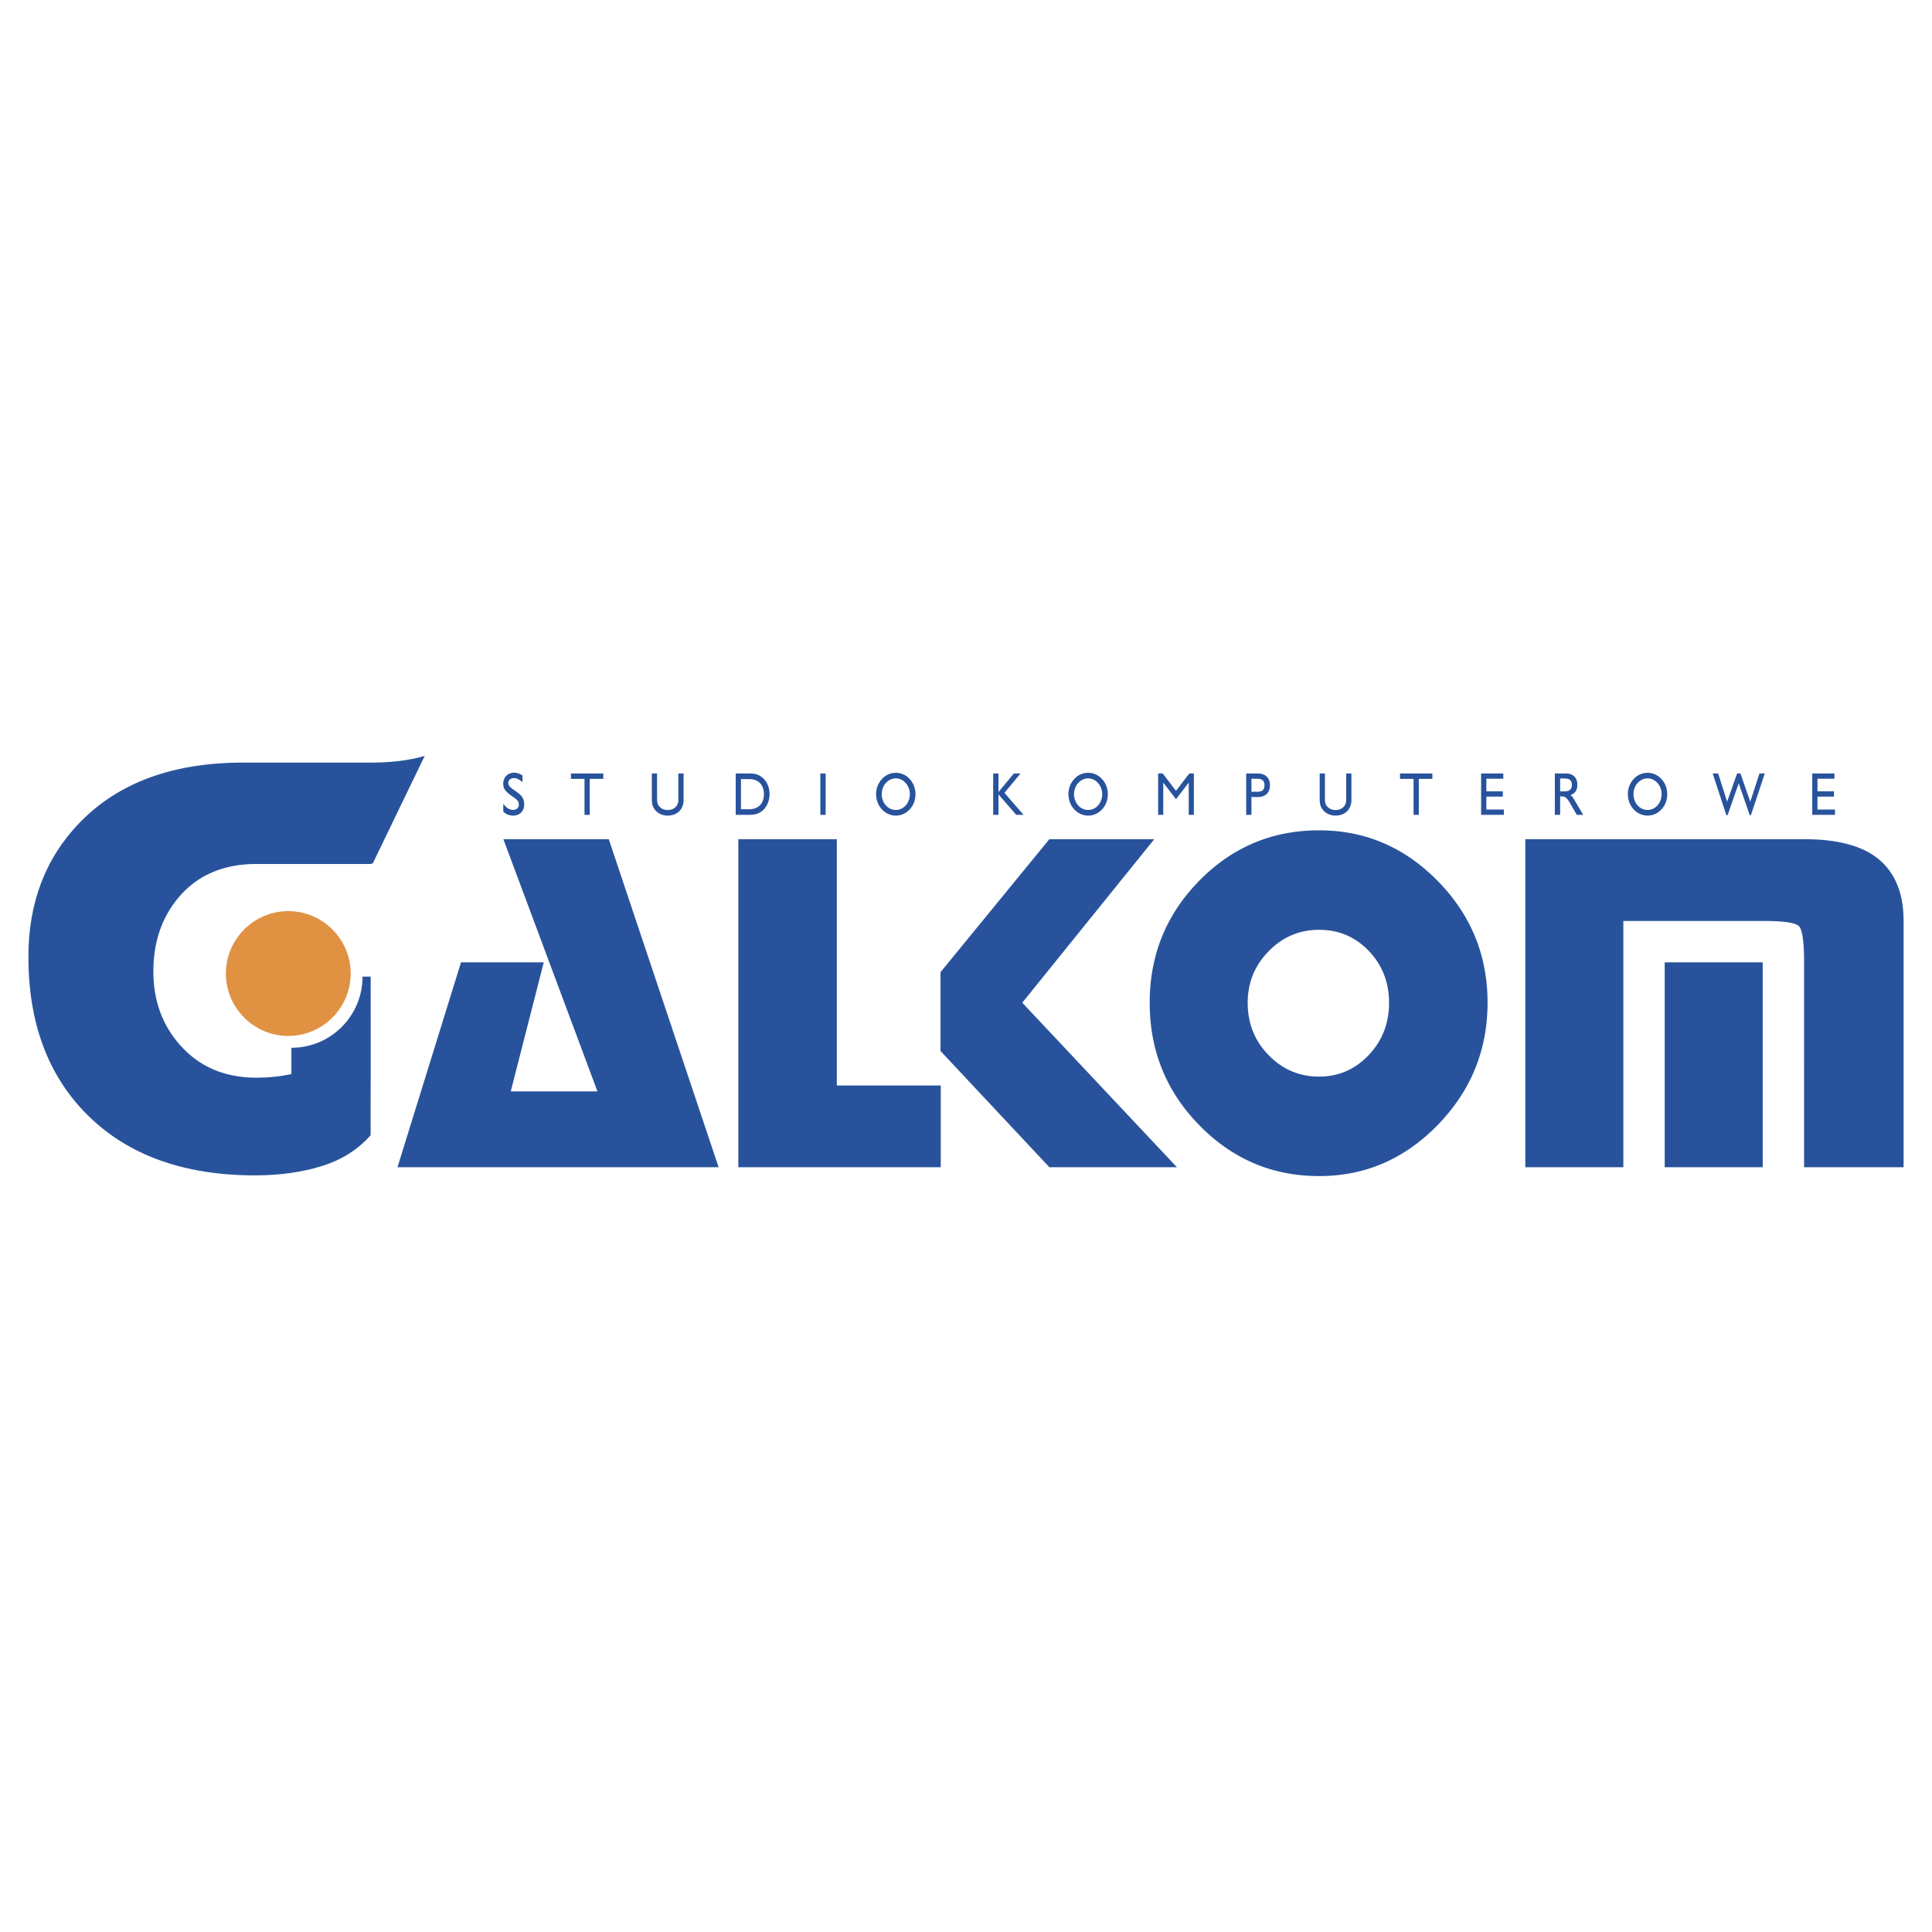 <svg xmlns="http://www.w3.org/2000/svg" width="2500" height="2500" viewBox="0 0 192.756 192.756"><g fill-rule="evenodd" clip-rule="evenodd"><path fill="#fff" d="M0 0h192.756v192.756H0V0z"/><path fill="#28539c" d="M50.221 83.726h10.516l10.959 32.729h-32.04l6.339-20.443h8.256l-3.293 12.875h8.649l-9.386-25.161zM83.49 83.726v24.571h10.369v8.158H73.662V83.726h9.828zM93.834 96.994l10.861-13.268h10.467l-13.17 16.315 15.43 16.414h-12.727l-10.861-11.598v-7.863z"/><path d="M131.609 92.768c-1.967 0-3.645.713-5.037 2.138-1.393 1.424-2.09 3.137-2.09 5.135 0 2.064.697 3.809 2.09 5.234 1.393 1.424 3.07 2.137 5.037 2.137 1.932 0 3.578-.713 4.938-2.137 1.359-1.426 2.039-3.17 2.039-5.234 0-2.031-.67-3.751-2.014-5.16s-2.998-2.113-4.963-2.113zm0-9.926c4.586 0 8.533 1.687 11.842 5.061 3.309 3.375 4.963 7.421 4.963 12.138s-1.654 8.779-4.963 12.188c-3.309 3.406-7.256 5.109-11.842 5.109-4.652 0-8.633-1.686-11.941-5.061-3.311-3.375-4.963-7.453-4.963-12.236 0-4.75 1.645-8.804 4.938-12.163 3.293-3.357 7.281-5.036 11.966-5.036zM179.994 83.726c3.408 0 5.914.688 7.52 2.064s2.408 3.407 2.408 6.094v24.571h-9.928V96.012c0-2.064-.172-3.268-.516-3.612-.344-.344-1.547-.516-3.611-.516h-13.906v24.571h-9.779V83.726h27.812zm-4.127 12.286v20.443h-9.779V96.012h9.779zM52.299 80.283c0-.695-.318-.974-.856-1.348-.448-.315-.728-.49-.728-.816 0-.278.221-.49.56-.49.291 0 .556.145.857.417v-.671c-.275-.188-.55-.284-.835-.284-.652 0-1.089.471-1.089 1.1 0 .592.324.84.943 1.287.399.285.615.448.615.792 0 .326-.222.532-.588.532-.361 0-.646-.199-.964-.604v.78c.301.278.609.394.997.394.651 0 1.088-.473 1.088-1.089zm7.892-2.576v-.538h-3.228v.538h1.352v3.591h.523v-3.591h1.353zm8.011 2.116V77.17h-.523v2.636c0 .598-.42 1.009-1.062 1.009-.383 0-.679-.145-.895-.429-.162-.211-.167-.478-.167-.847V77.17h-.522v2.394c0 .454.011.81.259 1.154.307.423.76.654 1.326.654.947 0 1.584-.636 1.584-1.549zm8.575-.593c0-.713-.286-1.33-.781-1.705-.356-.272-.749-.356-1.24-.356h-1.353v4.128h1.353c.496 0 .895-.091 1.24-.356.496-.375.781-.997.781-1.711zm-.56.007c0 .9-.523 1.499-1.46 1.499h-.83v-3.004h.83c.937-.001 1.46.604 1.46 1.505zm6.157 2.061V77.17h-.528v4.128h.528zm8.963-2.043c0-.598-.193-1.112-.576-1.529a1.86 1.86 0 0 0-1.391-.623c-.522 0-1.008.217-1.385.623a2.22 2.22 0 0 0-.577 1.493c0 .587.2 1.119.577 1.529.366.399.862.624 1.385.624.534 0 1.013-.213 1.396-.624.372-.399.571-.937.571-1.493zm-.56-.018c0 .423-.146.816-.409 1.112-.27.302-.614.459-.997.459-.372 0-.732-.163-.991-.459a1.655 1.655 0 0 1-.41-1.112c0-.423.145-.822.41-1.112.269-.296.619-.466.991-.466.377 0 .728.164.991.466.269.308.415.688.415 1.112zm11.346 2.061l-1.908-2.194 1.602-1.935h-.664l-1.535 1.855v-1.855h-.528v4.128h.527v-2.043l1.773 2.043h.733v.001zm8.404-2.043c0-.598-.193-1.112-.578-1.529a1.852 1.852 0 0 0-2.774 0 2.216 2.216 0 0 0-.578 1.493c0 .587.201 1.119.578 1.529.365.399.861.624 1.385.624.533 0 1.012-.213 1.395-.624.373-.399.572-.937.572-1.493zm-.56-.018c0 .423-.146.816-.41 1.112a1.307 1.307 0 0 1-1.988 0 1.66 1.66 0 0 1-.41-1.112c0-.423.146-.822.41-1.112.27-.296.619-.466.992-.466a1.3 1.3 0 0 1 .99.466c.269.308.416.688.416 1.112zm9.146 2.061V77.17h-.457l-1.326 1.735-1.326-1.735h-.457v4.128h.512v-3.222l1.271 1.663 1.271-1.663v3.222h.512zm7.59-2.95c0-.731-.447-1.179-1.223-1.179h-1.148v4.128h.523V79.52h.625c.776.001 1.223-.44 1.223-1.172zm-.549 0c0 .465-.232.646-.729.646h-.57v-1.293h.57c.497 0 .729.181.729.647zm8.678 1.475V77.17h-.521v2.636c0 .598-.422 1.009-1.062 1.009-.383 0-.68-.145-.895-.429-.162-.211-.166-.478-.166-.847V77.17h-.523v2.394c0 .454.01.81.26 1.154.307.423.758.654 1.324.654.948 0 1.583-.636 1.583-1.549zm8.076-2.116v-.538h-3.229v.538h1.352v3.591h.523v-3.591h1.354zm7.131 3.591v-.532h-1.746v-1.288h1.645v-.532h-1.645v-1.251h1.691v-.526h-2.213v4.128h2.268v.001zm7.918 0l-.895-1.511c-.117-.199-.219-.362-.381-.459.479-.169.689-.49.689-1.028 0-.713-.41-1.13-1.164-1.13h-1.078v4.128h.527v-1.844h.156c.416 0 .594.272.879.762l.631 1.082h.636zm-1.131-2.986c0 .435-.242.646-.732.646h-.438V77.67h.438c.496.001.732.176.732.642zm9.514.943c0-.598-.193-1.112-.576-1.529a1.86 1.86 0 0 0-1.391-.623 1.87 1.87 0 0 0-1.385.623 2.215 2.215 0 0 0-.576 1.493c0 .587.199 1.119.576 1.529a1.88 1.88 0 0 0 1.385.624c.533 0 1.014-.213 1.396-.624.372-.399.571-.937.571-1.493zm-.561-.018c0 .423-.145.816-.408 1.112a1.31 1.31 0 0 1-.998.459c-.371 0-.732-.163-.992-.459a1.658 1.658 0 0 1-.408-1.112c0-.423.145-.822.408-1.112.27-.296.621-.466.992-.466.377 0 .729.164.992.466.27.308.414.688.414 1.112zm10.295-2.068h-.533l-.916 2.823-.98-2.823h-.334l-.992 2.817-.898-2.817h-.547l1.365 4.16h.123l1.111-3.181 1.098 3.181h.119l1.384-4.16zm7.002 4.129v-.532h-1.746v-1.288h1.645v-.532h-1.645v-1.251h1.693v-.526h-2.215v4.128h2.268v.001z" fill="#28539c"/><path d="M28.762 90.903c3.43 0 6.227 2.797 6.227 6.226 0 3.43-2.797 6.227-6.227 6.227-3.429 0-6.226-2.797-6.226-6.227.001-3.429 2.797-6.226 6.226-6.226z" fill="#e09142"/><path d="M36.976 86.198H25.575c-3.299 0-5.889 1.117-7.768 3.351-1.67 1.99-2.506 4.447-2.506 7.372 0 2.885.877 5.32 2.631 7.311 1.921 2.193 4.469 3.289 7.643 3.289 1.208 0 2.374-.119 3.496-.361v-2.623H29.093c3.897 0 7.076-3.178 7.076-7.076v-.002-.008-.002-.002-.012h.815l.001 10.625h-.005l-.004 5.203c-1.211 1.381-2.819 2.432-4.824 3.062-2.004.629-4.238.943-6.703.943-7.142 0-12.737-2.031-16.789-6.092-3.884-3.898-5.826-9.139-5.826-15.718 0-5.362 1.683-9.816 5.075-13.342 3.875-4.028 9.334-6.032 16.35-6.032h12.716c1.884 0 3.71-.173 5.399-.667l-5.177 10.717-.221.064z" fill="#28539c"/></g></svg>